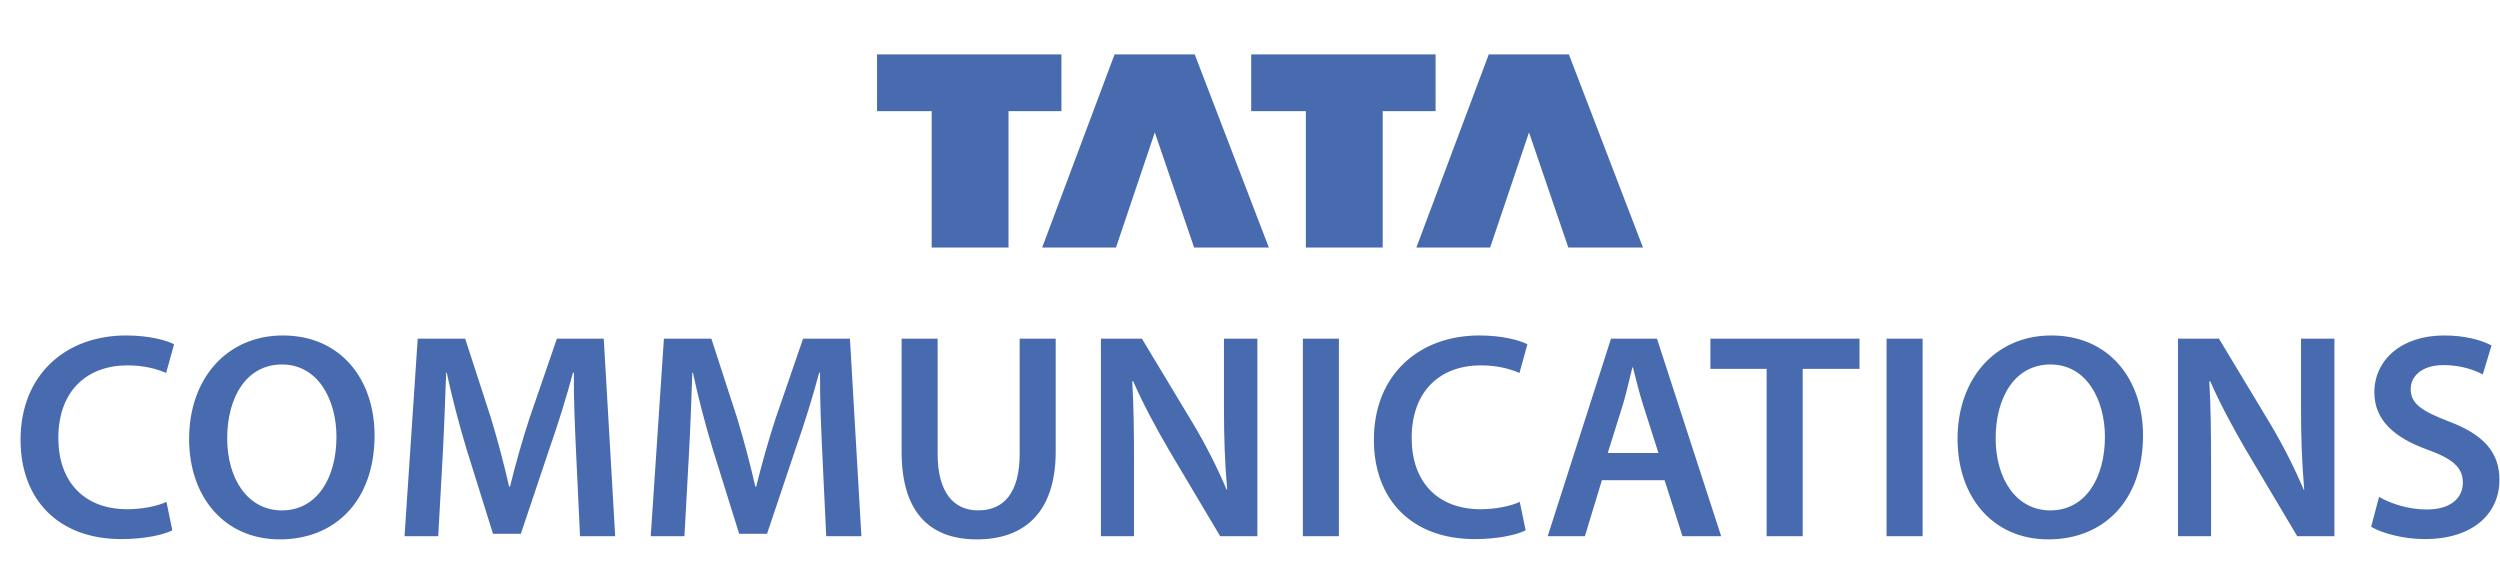 <svg width="96" height="22" viewBox="0 0 96 22" fill="none" xmlns="http://www.w3.org/2000/svg">
<path fill-rule="evenodd" clip-rule="evenodd" d="M40.759 2.088V4.267H38.727V9.504H35.777V4.267H33.678V2.088H40.759ZM45.877 2.088L48.723 9.504H45.854L44.345 5.084L42.854 9.504H40.02L42.8 2.088H45.877ZM55.126 2.088V4.267H53.096V9.504H50.145V4.267H48.046V2.088H55.126ZM60.245 2.088L63.09 9.504H60.223L58.714 5.084L57.222 9.504H54.389L57.169 2.088H60.245ZM4.659 20.701C5.57 20.701 6.29 20.532 6.617 20.364L6.392 19.272C6.032 19.441 5.447 19.554 4.884 19.554C3.219 19.554 2.24 18.485 2.24 16.82C2.24 14.997 3.354 14.03 4.895 14.03C5.525 14.03 6.02 14.165 6.38 14.322L6.684 13.22C6.403 13.074 5.75 12.882 4.839 12.882C2.522 12.882 0.789 14.39 0.789 16.887C0.789 19.194 2.252 20.701 4.659 20.701ZM10.749 20.712C12.842 20.712 14.383 19.261 14.383 16.719C14.383 14.559 13.078 12.882 10.862 12.882C8.724 12.882 7.262 14.525 7.262 16.854C7.262 19.081 8.612 20.712 10.749 20.712ZM10.828 19.599C9.5 19.599 8.724 18.372 8.724 16.831C8.724 15.267 9.455 13.996 10.828 13.996C12.212 13.996 12.92 15.346 12.92 16.775C12.92 18.361 12.167 19.599 10.828 19.599ZM16.828 20.589L16.997 17.54C17.053 16.505 17.098 15.301 17.132 14.311H17.154C17.357 15.256 17.627 16.291 17.919 17.259L18.932 20.499H20L21.103 17.214C21.44 16.257 21.755 15.234 22.003 14.311H22.037C22.025 15.335 22.082 16.516 22.127 17.495L22.273 20.589H23.623L23.184 13.006H21.384L20.338 16.044C20.045 16.932 19.787 17.866 19.584 18.687H19.55C19.359 17.844 19.123 16.944 18.853 16.055L17.863 13.006H16.04L15.534 20.589H16.828ZM26.282 20.589L26.45 17.54C26.507 16.505 26.552 15.301 26.585 14.311H26.608C26.81 15.256 27.08 16.291 27.373 17.259L28.385 20.499H29.454L30.557 17.214C30.894 16.257 31.209 15.234 31.457 14.311H31.49C31.479 15.335 31.535 16.516 31.58 17.495L31.727 20.589H33.077L32.638 13.006H30.838L29.792 16.044C29.499 16.932 29.24 17.866 29.038 18.687H29.004C28.813 17.844 28.577 16.944 28.307 16.055L27.317 13.006H25.494L24.988 20.589H26.282ZM37.513 20.712C39.335 20.712 40.539 19.677 40.539 17.337V13.006H39.155V17.427C39.155 18.912 38.559 19.599 37.558 19.599C36.624 19.599 36.005 18.912 36.005 17.427V13.006H34.622V17.349C34.622 19.734 35.758 20.712 37.513 20.712ZM43.547 20.589V17.877C43.547 16.629 43.535 15.627 43.479 14.649L43.513 14.637C43.884 15.492 44.39 16.426 44.874 17.259L46.854 20.589H48.283V13.006H47V15.65C47 16.809 47.034 17.787 47.124 18.8H47.102C46.753 17.979 46.314 17.101 45.808 16.257L43.85 13.006H42.275V20.589H43.547ZM51.414 20.589V13.006H50.03V20.589H51.414ZM56.627 20.701C57.538 20.701 58.258 20.532 58.584 20.364L58.359 19.272C57.999 19.441 57.414 19.554 56.852 19.554C55.187 19.554 54.208 18.485 54.208 16.82C54.208 14.997 55.322 14.03 56.863 14.03C57.493 14.03 57.988 14.165 58.348 14.322L58.652 13.22C58.37 13.074 57.718 12.882 56.807 12.882C54.489 12.882 52.757 14.39 52.757 16.887C52.757 19.194 54.219 20.701 56.627 20.701ZM60.86 20.589L61.513 18.44H63.92L64.607 20.589H66.092L63.628 13.006H61.862L59.432 20.589H60.86ZM63.684 17.394H61.738L62.323 15.526C62.458 15.076 62.57 14.547 62.683 14.109H62.705C62.818 14.547 62.942 15.065 63.088 15.526L63.684 17.394ZM69.223 20.589V14.165H71.405V13.006H65.679V14.165H67.839V20.589H69.223ZM73.828 20.589V13.006H72.444V20.589H73.828ZM78.658 20.712C80.75 20.712 82.292 19.261 82.292 16.719C82.292 14.559 80.987 12.882 78.77 12.882C76.633 12.882 75.17 14.525 75.17 16.854C75.17 19.081 76.52 20.712 78.658 20.712ZM78.737 19.599C77.409 19.599 76.633 18.372 76.633 16.831C76.633 15.267 77.364 13.996 78.737 13.996C80.12 13.996 80.829 15.346 80.829 16.775C80.829 18.361 80.075 19.599 78.737 19.599ZM84.905 20.589V17.877C84.905 16.629 84.894 15.627 84.838 14.649L84.872 14.637C85.243 15.492 85.749 16.426 86.233 17.259L88.213 20.589H89.642V13.006H88.359V15.65C88.359 16.809 88.393 17.787 88.483 18.8H88.46C88.112 17.979 87.673 17.101 87.167 16.257L85.209 13.006H83.634V20.589H84.905ZM93.099 20.701C95.057 20.701 95.979 19.644 95.979 18.429C95.979 17.337 95.338 16.674 94.022 16.179C93.009 15.785 92.57 15.515 92.57 14.93C92.57 14.491 92.953 14.019 93.83 14.019C94.539 14.019 95.068 14.232 95.338 14.379L95.675 13.265C95.282 13.062 94.674 12.882 93.853 12.882C92.21 12.882 91.175 13.827 91.175 15.065C91.175 16.156 91.974 16.82 93.223 17.27C94.19 17.619 94.573 17.956 94.573 18.53C94.573 19.149 94.078 19.565 93.189 19.565C92.48 19.565 91.805 19.34 91.355 19.081L91.052 20.229C91.468 20.476 92.3 20.701 93.099 20.701Z" fill="#486AAE"/>
</svg>
